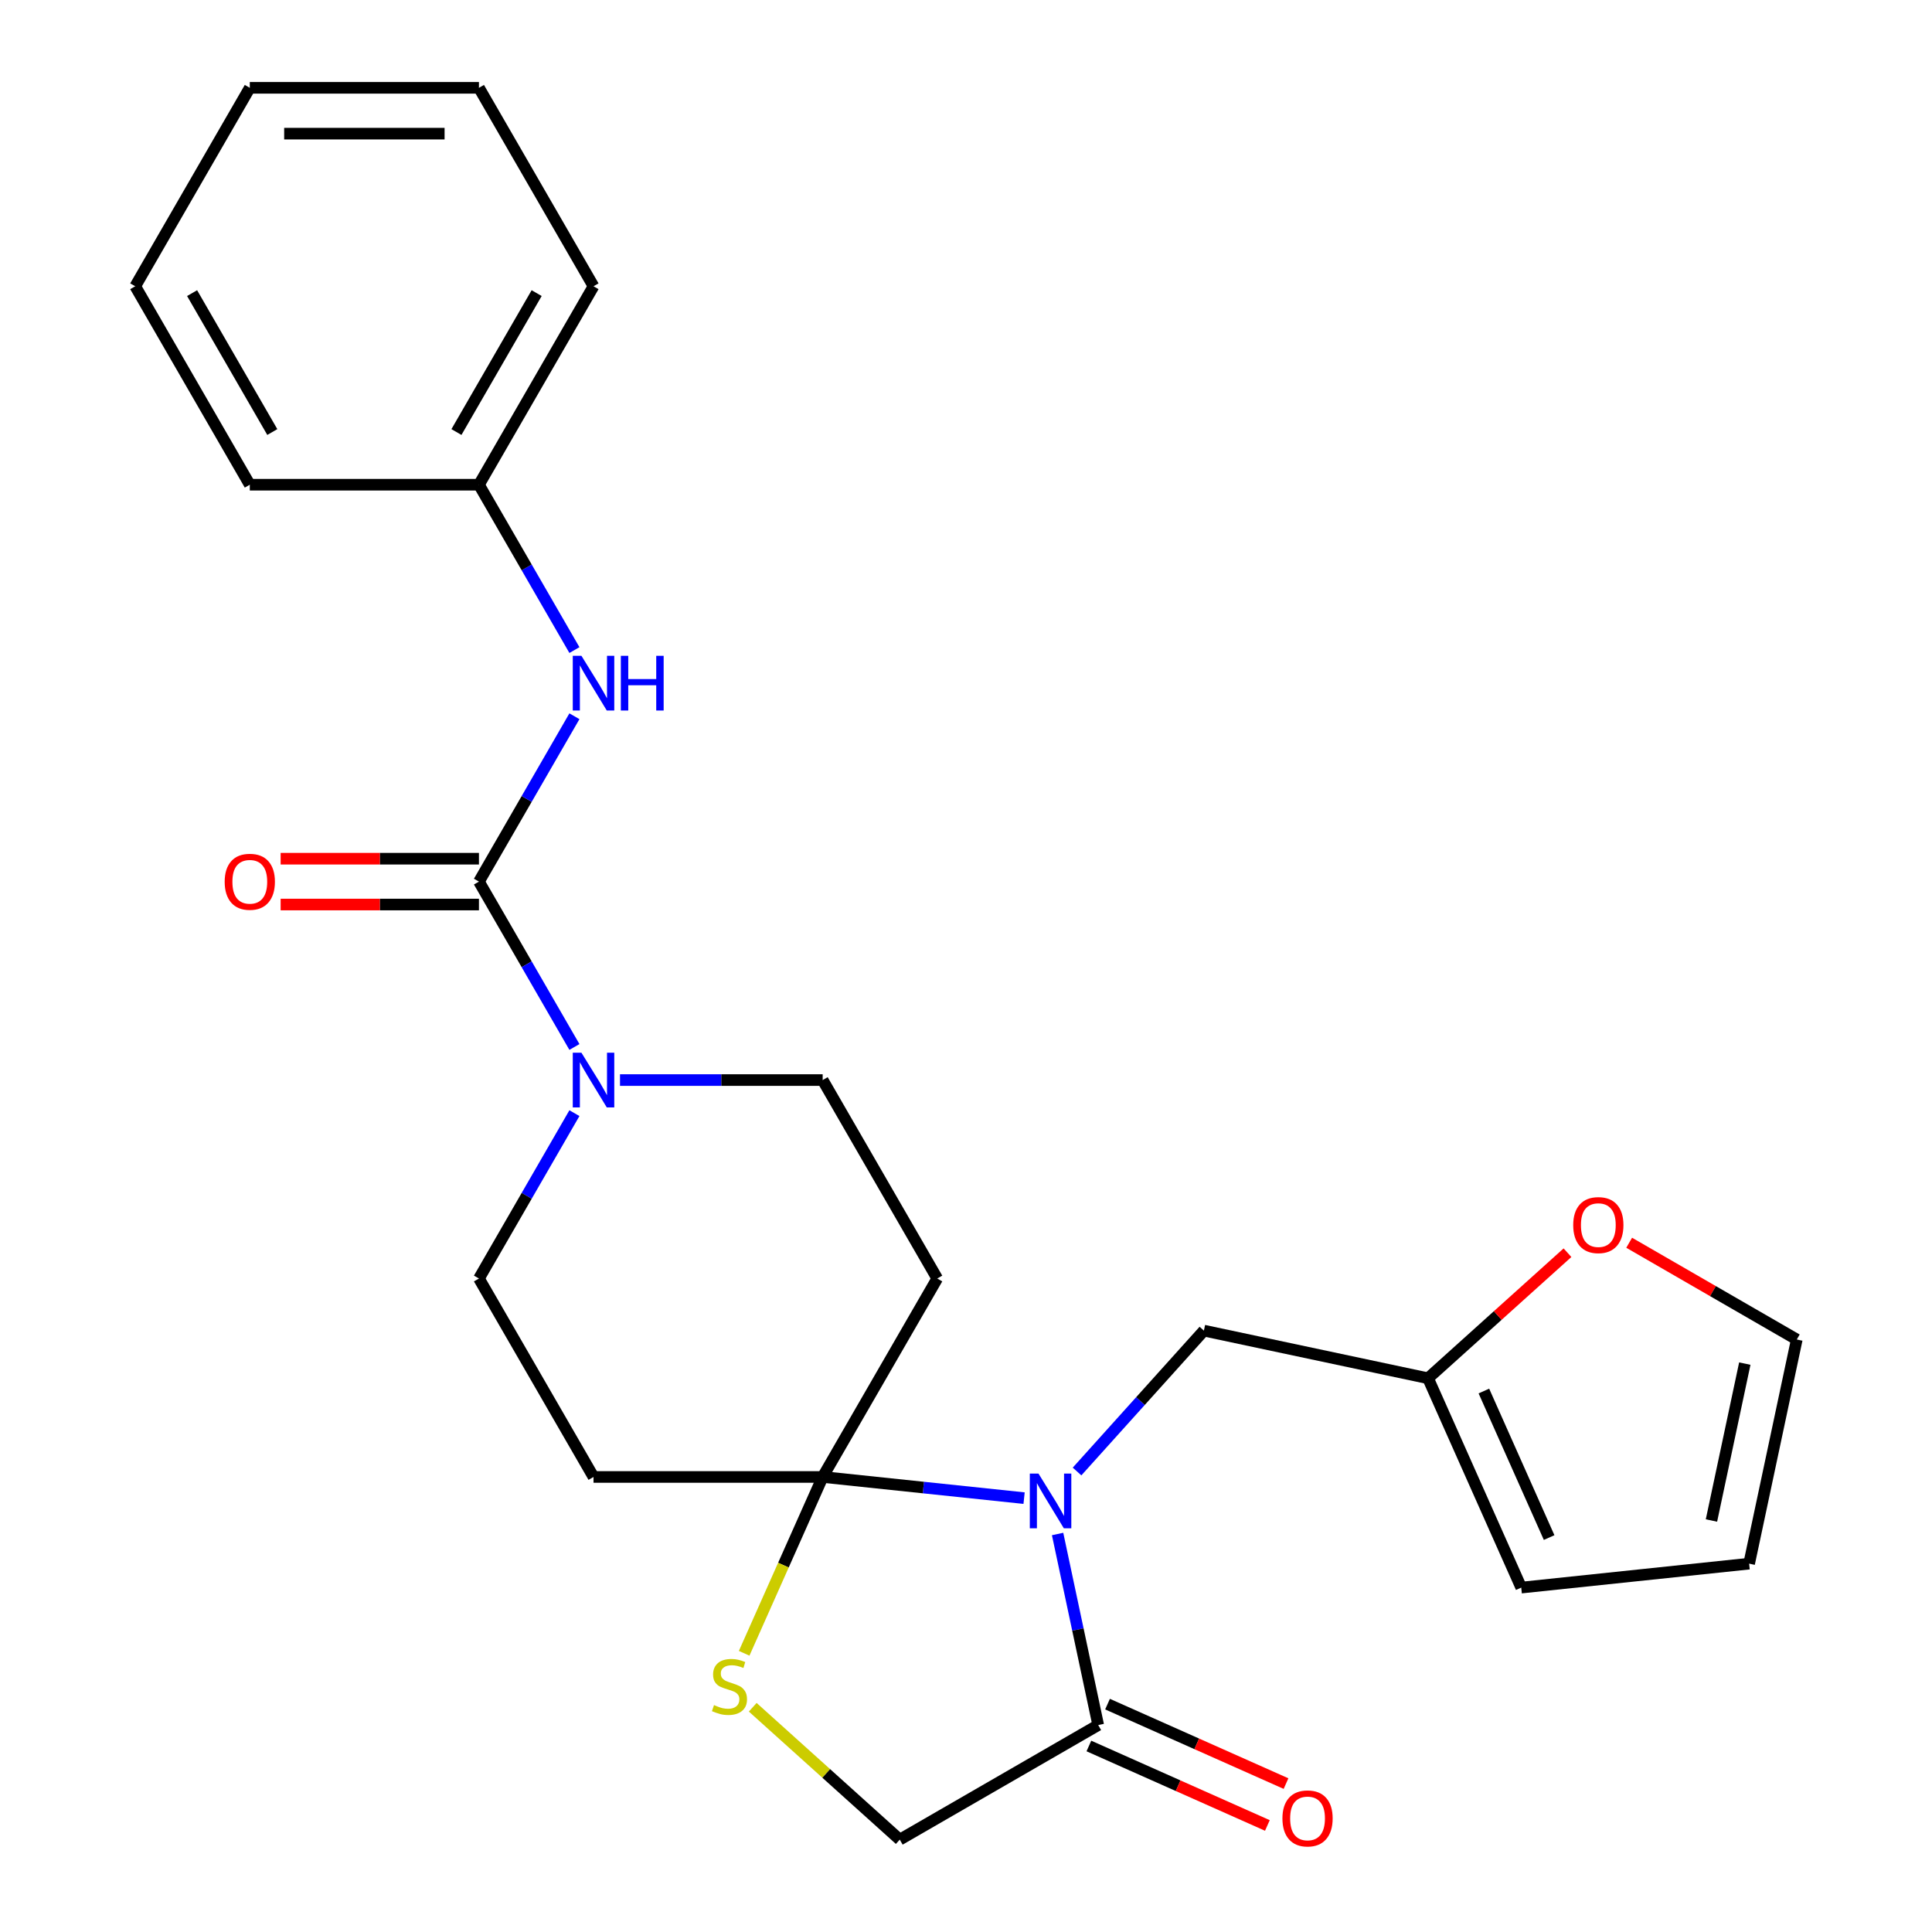 <?xml version='1.0' encoding='iso-8859-1'?>
<svg version='1.1' baseProfile='full'
              xmlns='http://www.w3.org/2000/svg'
                      xmlns:rdkit='http://www.rdkit.org/xml'
                      xmlns:xlink='http://www.w3.org/1999/xlink'
                  xml:space='preserve'
width='1000px' height='1000px' viewBox='0 0 1000 1000'>
<!-- END OF HEADER -->
<rect style='opacity:1.0;fill:#FFFFFF;stroke:none' width='1000' height='1000' x='0' y='0'> </rect>
<path class='bond-0' d='M 530.065,775.43 L 477.939,769.951' style='fill:none;fill-rule:evenodd;stroke:#0000FF;stroke-width:6px;stroke-linecap:butt;stroke-linejoin:miter;stroke-opacity:1' />
<path class='bond-0' d='M 477.939,769.951 L 425.813,764.473' style='fill:none;fill-rule:evenodd;stroke:#000000;stroke-width:6px;stroke-linecap:butt;stroke-linejoin:miter;stroke-opacity:1' />
<path class='bond-3' d='M 547.41,793.996 L 557.92,843.441' style='fill:none;fill-rule:evenodd;stroke:#0000FF;stroke-width:6px;stroke-linecap:butt;stroke-linejoin:miter;stroke-opacity:1' />
<path class='bond-3' d='M 557.92,843.441 L 568.43,892.886' style='fill:none;fill-rule:evenodd;stroke:#000000;stroke-width:6px;stroke-linecap:butt;stroke-linejoin:miter;stroke-opacity:1' />
<path class='bond-8' d='M 557.476,761.649 L 590.305,725.189' style='fill:none;fill-rule:evenodd;stroke:#0000FF;stroke-width:6px;stroke-linecap:butt;stroke-linejoin:miter;stroke-opacity:1' />
<path class='bond-8' d='M 590.305,725.189 L 623.134,688.728' style='fill:none;fill-rule:evenodd;stroke:#000000;stroke-width:6px;stroke-linecap:butt;stroke-linejoin:miter;stroke-opacity:1' />
<path class='bond-4' d='M 425.813,764.473 L 405.495,810.107' style='fill:none;fill-rule:evenodd;stroke:#000000;stroke-width:6px;stroke-linecap:butt;stroke-linejoin:miter;stroke-opacity:1' />
<path class='bond-4' d='M 405.495,810.107 L 385.178,855.741' style='fill:none;fill-rule:evenodd;stroke:#CCCC00;stroke-width:6px;stroke-linecap:butt;stroke-linejoin:miter;stroke-opacity:1' />
<path class='bond-5' d='M 425.813,764.473 L 485.117,661.756' style='fill:none;fill-rule:evenodd;stroke:#000000;stroke-width:6px;stroke-linecap:butt;stroke-linejoin:miter;stroke-opacity:1' />
<path class='bond-6' d='M 425.813,764.473 L 307.206,764.473' style='fill:none;fill-rule:evenodd;stroke:#000000;stroke-width:6px;stroke-linecap:butt;stroke-linejoin:miter;stroke-opacity:1' />
<path class='bond-1' d='M 247.902,456.322 L 272.61,499.118' style='fill:none;fill-rule:evenodd;stroke:#000000;stroke-width:6px;stroke-linecap:butt;stroke-linejoin:miter;stroke-opacity:1' />
<path class='bond-1' d='M 272.61,499.118 L 297.318,541.914' style='fill:none;fill-rule:evenodd;stroke:#0000FF;stroke-width:6px;stroke-linecap:butt;stroke-linejoin:miter;stroke-opacity:1' />
<path class='bond-7' d='M 247.902,456.322 L 272.61,413.526' style='fill:none;fill-rule:evenodd;stroke:#000000;stroke-width:6px;stroke-linecap:butt;stroke-linejoin:miter;stroke-opacity:1' />
<path class='bond-7' d='M 272.61,413.526 L 297.318,370.73' style='fill:none;fill-rule:evenodd;stroke:#0000FF;stroke-width:6px;stroke-linecap:butt;stroke-linejoin:miter;stroke-opacity:1' />
<path class='bond-14' d='M 247.902,444.461 L 196.581,444.461' style='fill:none;fill-rule:evenodd;stroke:#000000;stroke-width:6px;stroke-linecap:butt;stroke-linejoin:miter;stroke-opacity:1' />
<path class='bond-14' d='M 196.581,444.461 L 145.26,444.461' style='fill:none;fill-rule:evenodd;stroke:#FF0000;stroke-width:6px;stroke-linecap:butt;stroke-linejoin:miter;stroke-opacity:1' />
<path class='bond-14' d='M 247.902,468.183 L 196.581,468.183' style='fill:none;fill-rule:evenodd;stroke:#000000;stroke-width:6px;stroke-linecap:butt;stroke-linejoin:miter;stroke-opacity:1' />
<path class='bond-14' d='M 196.581,468.183 L 145.26,468.183' style='fill:none;fill-rule:evenodd;stroke:#FF0000;stroke-width:6px;stroke-linecap:butt;stroke-linejoin:miter;stroke-opacity:1' />
<path class='bond-2' d='M 297.318,576.164 L 272.61,618.96' style='fill:none;fill-rule:evenodd;stroke:#0000FF;stroke-width:6px;stroke-linecap:butt;stroke-linejoin:miter;stroke-opacity:1' />
<path class='bond-2' d='M 272.61,618.96 L 247.902,661.756' style='fill:none;fill-rule:evenodd;stroke:#000000;stroke-width:6px;stroke-linecap:butt;stroke-linejoin:miter;stroke-opacity:1' />
<path class='bond-26' d='M 320.911,559.039 L 373.362,559.039' style='fill:none;fill-rule:evenodd;stroke:#0000FF;stroke-width:6px;stroke-linecap:butt;stroke-linejoin:miter;stroke-opacity:1' />
<path class='bond-26' d='M 373.362,559.039 L 425.813,559.039' style='fill:none;fill-rule:evenodd;stroke:#000000;stroke-width:6px;stroke-linecap:butt;stroke-linejoin:miter;stroke-opacity:1' />
<path class='bond-10' d='M 568.43,892.886 L 465.713,952.189' style='fill:none;fill-rule:evenodd;stroke:#000000;stroke-width:6px;stroke-linecap:butt;stroke-linejoin:miter;stroke-opacity:1' />
<path class='bond-15' d='M 563.606,903.721 L 609.8,924.288' style='fill:none;fill-rule:evenodd;stroke:#000000;stroke-width:6px;stroke-linecap:butt;stroke-linejoin:miter;stroke-opacity:1' />
<path class='bond-15' d='M 609.8,924.288 L 655.994,944.855' style='fill:none;fill-rule:evenodd;stroke:#FF0000;stroke-width:6px;stroke-linecap:butt;stroke-linejoin:miter;stroke-opacity:1' />
<path class='bond-15' d='M 573.254,882.051 L 619.448,902.617' style='fill:none;fill-rule:evenodd;stroke:#000000;stroke-width:6px;stroke-linecap:butt;stroke-linejoin:miter;stroke-opacity:1' />
<path class='bond-15' d='M 619.448,902.617 L 665.642,923.184' style='fill:none;fill-rule:evenodd;stroke:#FF0000;stroke-width:6px;stroke-linecap:butt;stroke-linejoin:miter;stroke-opacity:1' />
<path class='bond-25' d='M 389.616,883.671 L 427.665,917.93' style='fill:none;fill-rule:evenodd;stroke:#CCCC00;stroke-width:6px;stroke-linecap:butt;stroke-linejoin:miter;stroke-opacity:1' />
<path class='bond-25' d='M 427.665,917.93 L 465.713,952.189' style='fill:none;fill-rule:evenodd;stroke:#000000;stroke-width:6px;stroke-linecap:butt;stroke-linejoin:miter;stroke-opacity:1' />
<path class='bond-11' d='M 485.117,661.756 L 425.813,559.039' style='fill:none;fill-rule:evenodd;stroke:#000000;stroke-width:6px;stroke-linecap:butt;stroke-linejoin:miter;stroke-opacity:1' />
<path class='bond-12' d='M 307.206,764.473 L 247.902,661.756' style='fill:none;fill-rule:evenodd;stroke:#000000;stroke-width:6px;stroke-linecap:butt;stroke-linejoin:miter;stroke-opacity:1' />
<path class='bond-19' d='M 297.318,336.48 L 272.61,293.684' style='fill:none;fill-rule:evenodd;stroke:#0000FF;stroke-width:6px;stroke-linecap:butt;stroke-linejoin:miter;stroke-opacity:1' />
<path class='bond-19' d='M 272.61,293.684 L 247.902,250.888' style='fill:none;fill-rule:evenodd;stroke:#000000;stroke-width:6px;stroke-linecap:butt;stroke-linejoin:miter;stroke-opacity:1' />
<path class='bond-9' d='M 623.134,688.728 L 739.15,713.388' style='fill:none;fill-rule:evenodd;stroke:#000000;stroke-width:6px;stroke-linecap:butt;stroke-linejoin:miter;stroke-opacity:1' />
<path class='bond-13' d='M 739.15,713.388 L 775.238,680.894' style='fill:none;fill-rule:evenodd;stroke:#000000;stroke-width:6px;stroke-linecap:butt;stroke-linejoin:miter;stroke-opacity:1' />
<path class='bond-13' d='M 775.238,680.894 L 811.327,648.399' style='fill:none;fill-rule:evenodd;stroke:#FF0000;stroke-width:6px;stroke-linecap:butt;stroke-linejoin:miter;stroke-opacity:1' />
<path class='bond-16' d='M 739.15,713.388 L 787.391,821.741' style='fill:none;fill-rule:evenodd;stroke:#000000;stroke-width:6px;stroke-linecap:butt;stroke-linejoin:miter;stroke-opacity:1' />
<path class='bond-16' d='M 768.056,719.993 L 801.826,795.84' style='fill:none;fill-rule:evenodd;stroke:#000000;stroke-width:6px;stroke-linecap:butt;stroke-linejoin:miter;stroke-opacity:1' />
<path class='bond-17' d='M 843.257,643.242 L 886.633,668.285' style='fill:none;fill-rule:evenodd;stroke:#FF0000;stroke-width:6px;stroke-linecap:butt;stroke-linejoin:miter;stroke-opacity:1' />
<path class='bond-17' d='M 886.633,668.285 L 930.009,693.328' style='fill:none;fill-rule:evenodd;stroke:#000000;stroke-width:6px;stroke-linecap:butt;stroke-linejoin:miter;stroke-opacity:1' />
<path class='bond-18' d='M 787.391,821.741 L 905.349,809.343' style='fill:none;fill-rule:evenodd;stroke:#000000;stroke-width:6px;stroke-linecap:butt;stroke-linejoin:miter;stroke-opacity:1' />
<path class='bond-27' d='M 930.009,693.328 L 905.349,809.343' style='fill:none;fill-rule:evenodd;stroke:#000000;stroke-width:6px;stroke-linecap:butt;stroke-linejoin:miter;stroke-opacity:1' />
<path class='bond-27' d='M 903.107,705.798 L 885.845,787.009' style='fill:none;fill-rule:evenodd;stroke:#000000;stroke-width:6px;stroke-linecap:butt;stroke-linejoin:miter;stroke-opacity:1' />
<path class='bond-20' d='M 247.902,250.888 L 307.206,148.171' style='fill:none;fill-rule:evenodd;stroke:#000000;stroke-width:6px;stroke-linecap:butt;stroke-linejoin:miter;stroke-opacity:1' />
<path class='bond-20' d='M 236.254,223.62 L 277.767,151.718' style='fill:none;fill-rule:evenodd;stroke:#000000;stroke-width:6px;stroke-linecap:butt;stroke-linejoin:miter;stroke-opacity:1' />
<path class='bond-21' d='M 247.902,250.888 L 129.295,250.888' style='fill:none;fill-rule:evenodd;stroke:#000000;stroke-width:6px;stroke-linecap:butt;stroke-linejoin:miter;stroke-opacity:1' />
<path class='bond-22' d='M 307.206,148.171 L 247.902,45.455' style='fill:none;fill-rule:evenodd;stroke:#000000;stroke-width:6px;stroke-linecap:butt;stroke-linejoin:miter;stroke-opacity:1' />
<path class='bond-23' d='M 129.295,250.888 L 69.991,148.171' style='fill:none;fill-rule:evenodd;stroke:#000000;stroke-width:6px;stroke-linecap:butt;stroke-linejoin:miter;stroke-opacity:1' />
<path class='bond-23' d='M 140.943,223.62 L 99.43,151.718' style='fill:none;fill-rule:evenodd;stroke:#000000;stroke-width:6px;stroke-linecap:butt;stroke-linejoin:miter;stroke-opacity:1' />
<path class='bond-28' d='M 247.902,45.455 L 129.295,45.455' style='fill:none;fill-rule:evenodd;stroke:#000000;stroke-width:6px;stroke-linecap:butt;stroke-linejoin:miter;stroke-opacity:1' />
<path class='bond-28' d='M 230.111,69.176 L 147.086,69.176' style='fill:none;fill-rule:evenodd;stroke:#000000;stroke-width:6px;stroke-linecap:butt;stroke-linejoin:miter;stroke-opacity:1' />
<path class='bond-24' d='M 69.991,148.171 L 129.295,45.455' style='fill:none;fill-rule:evenodd;stroke:#000000;stroke-width:6px;stroke-linecap:butt;stroke-linejoin:miter;stroke-opacity:1' />
<path  class='atom-0' d='M 537.51 762.71
L 546.79 777.71
Q 547.71 779.19, 549.19 781.87
Q 550.67 784.55, 550.75 784.71
L 550.75 762.71
L 554.51 762.71
L 554.51 791.03
L 550.63 791.03
L 540.67 774.63
Q 539.51 772.71, 538.27 770.51
Q 537.07 768.31, 536.71 767.63
L 536.71 791.03
L 533.03 791.03
L 533.03 762.71
L 537.51 762.71
' fill='#0000FF'/>
<path  class='atom-3' d='M 300.946 544.879
L 310.226 559.879
Q 311.146 561.359, 312.626 564.039
Q 314.106 566.719, 314.186 566.879
L 314.186 544.879
L 317.946 544.879
L 317.946 573.199
L 314.066 573.199
L 304.106 556.799
Q 302.946 554.879, 301.706 552.679
Q 300.506 550.479, 300.146 549.799
L 300.146 573.199
L 296.466 573.199
L 296.466 544.879
L 300.946 544.879
' fill='#0000FF'/>
<path  class='atom-5' d='M 369.571 882.546
Q 369.891 882.666, 371.211 883.226
Q 372.531 883.786, 373.971 884.146
Q 375.451 884.466, 376.891 884.466
Q 379.571 884.466, 381.131 883.186
Q 382.691 881.866, 382.691 879.586
Q 382.691 878.026, 381.891 877.066
Q 381.131 876.106, 379.931 875.586
Q 378.731 875.066, 376.731 874.466
Q 374.211 873.706, 372.691 872.986
Q 371.211 872.266, 370.131 870.746
Q 369.091 869.226, 369.091 866.666
Q 369.091 863.106, 371.491 860.906
Q 373.931 858.706, 378.731 858.706
Q 382.011 858.706, 385.731 860.266
L 384.811 863.346
Q 381.411 861.946, 378.851 861.946
Q 376.091 861.946, 374.571 863.106
Q 373.051 864.226, 373.091 866.186
Q 373.091 867.706, 373.851 868.626
Q 374.651 869.546, 375.771 870.066
Q 376.931 870.586, 378.851 871.186
Q 381.411 871.986, 382.931 872.786
Q 384.451 873.586, 385.531 875.226
Q 386.651 876.826, 386.651 879.586
Q 386.651 883.506, 384.011 885.626
Q 381.411 887.706, 377.051 887.706
Q 374.531 887.706, 372.611 887.146
Q 370.731 886.626, 368.491 885.706
L 369.571 882.546
' fill='#CCCC00'/>
<path  class='atom-8' d='M 300.946 339.445
L 310.226 354.445
Q 311.146 355.925, 312.626 358.605
Q 314.106 361.285, 314.186 361.445
L 314.186 339.445
L 317.946 339.445
L 317.946 367.765
L 314.066 367.765
L 304.106 351.365
Q 302.946 349.445, 301.706 347.245
Q 300.506 345.045, 300.146 344.365
L 300.146 367.765
L 296.466 367.765
L 296.466 339.445
L 300.946 339.445
' fill='#0000FF'/>
<path  class='atom-8' d='M 321.346 339.445
L 325.186 339.445
L 325.186 351.485
L 339.666 351.485
L 339.666 339.445
L 343.506 339.445
L 343.506 367.765
L 339.666 367.765
L 339.666 354.685
L 325.186 354.685
L 325.186 367.765
L 321.346 367.765
L 321.346 339.445
' fill='#0000FF'/>
<path  class='atom-14' d='M 814.292 634.104
Q 814.292 627.304, 817.652 623.504
Q 821.012 619.704, 827.292 619.704
Q 833.572 619.704, 836.932 623.504
Q 840.292 627.304, 840.292 634.104
Q 840.292 640.984, 836.892 644.904
Q 833.492 648.784, 827.292 648.784
Q 821.052 648.784, 817.652 644.904
Q 814.292 641.024, 814.292 634.104
M 827.292 645.584
Q 831.612 645.584, 833.932 642.704
Q 836.292 639.784, 836.292 634.104
Q 836.292 628.544, 833.932 625.744
Q 831.612 622.904, 827.292 622.904
Q 822.972 622.904, 820.612 625.704
Q 818.292 628.504, 818.292 634.104
Q 818.292 639.824, 820.612 642.704
Q 822.972 645.584, 827.292 645.584
' fill='#FF0000'/>
<path  class='atom-15' d='M 116.295 456.402
Q 116.295 449.602, 119.655 445.802
Q 123.015 442.002, 129.295 442.002
Q 135.575 442.002, 138.935 445.802
Q 142.295 449.602, 142.295 456.402
Q 142.295 463.282, 138.895 467.202
Q 135.495 471.082, 129.295 471.082
Q 123.055 471.082, 119.655 467.202
Q 116.295 463.322, 116.295 456.402
M 129.295 467.882
Q 133.615 467.882, 135.935 465.002
Q 138.295 462.082, 138.295 456.402
Q 138.295 450.842, 135.935 448.042
Q 133.615 445.202, 129.295 445.202
Q 124.975 445.202, 122.615 448.002
Q 120.295 450.802, 120.295 456.402
Q 120.295 462.122, 122.615 465.002
Q 124.975 467.882, 129.295 467.882
' fill='#FF0000'/>
<path  class='atom-16' d='M 663.783 941.208
Q 663.783 934.408, 667.143 930.608
Q 670.503 926.808, 676.783 926.808
Q 683.063 926.808, 686.423 930.608
Q 689.783 934.408, 689.783 941.208
Q 689.783 948.088, 686.383 952.008
Q 682.983 955.888, 676.783 955.888
Q 670.543 955.888, 667.143 952.008
Q 663.783 948.128, 663.783 941.208
M 676.783 952.688
Q 681.103 952.688, 683.423 949.808
Q 685.783 946.888, 685.783 941.208
Q 685.783 935.648, 683.423 932.848
Q 681.103 930.008, 676.783 930.008
Q 672.463 930.008, 670.103 932.808
Q 667.783 935.608, 667.783 941.208
Q 667.783 946.928, 670.103 949.808
Q 672.463 952.688, 676.783 952.688
' fill='#FF0000'/>
</svg>
